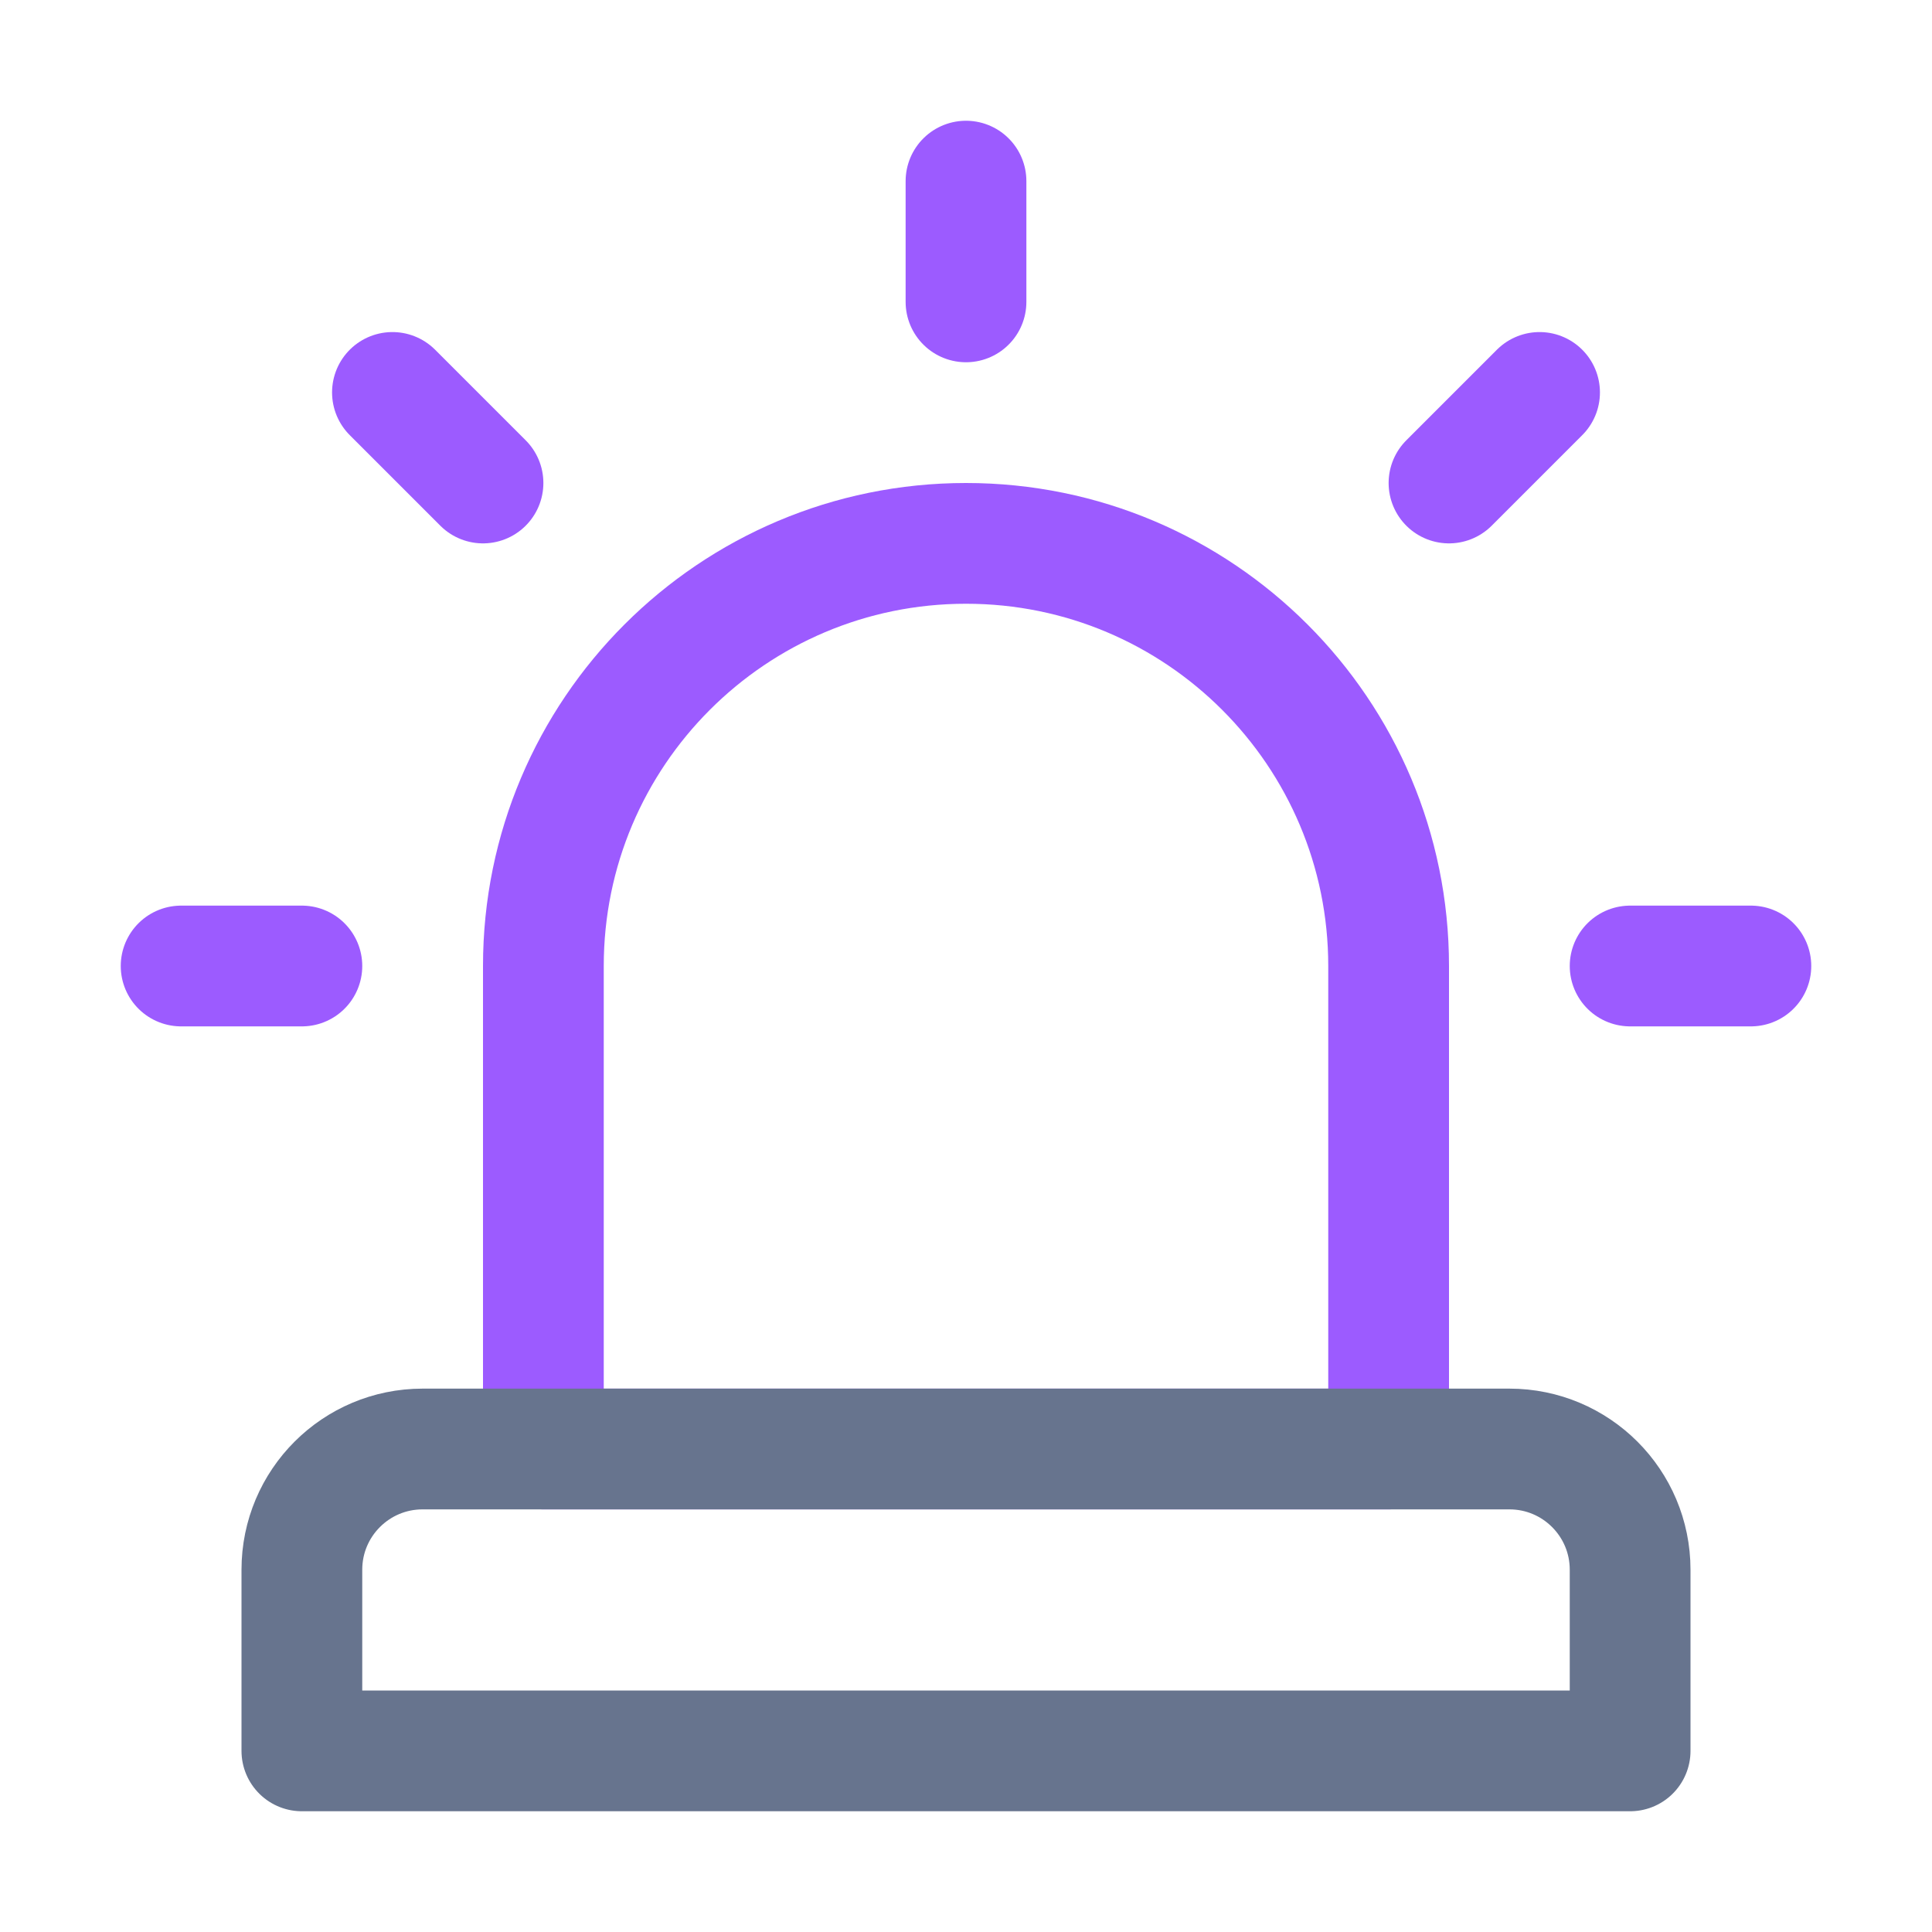 <?xml version="1.0" encoding="UTF-8"?>
<svg width="32px" height="32px" viewBox="0 0 32 32" version="1.1" xmlns="http://www.w3.org/2000/svg" xmlns:xlink="http://www.w3.org/1999/xlink">
    <title>2C7297CD-96D9-44DA-ACD1-9C4223C8A82E</title>
    <defs>
        <rect id="path-1" x="0" y="0" width="1665" height="971"></rect>
        <filter x="-9.8%" y="-12.7%" width="119.6%" height="125.3%" filterUnits="objectBoundingBox" id="filter-3">
            <feGaussianBlur stdDeviation="50" in="SourceGraphic"></feGaussianBlur>
        </filter>
        <linearGradient x1="50%" y1="20.954%" x2="68.798%" y2="78.258%" id="linearGradient-4">
            <stop stop-color="#FF82E4" offset="0%"></stop>
            <stop stop-color="#DF9EFF" offset="100%"></stop>
        </linearGradient>
        <filter x="-10.3%" y="-13.5%" width="120.6%" height="127.1%" filterUnits="objectBoundingBox" id="filter-5">
            <feGaussianBlur stdDeviation="50" in="SourceGraphic"></feGaussianBlur>
        </filter>
        <path d="M8,0 L253,0 C257.418,-1.65085012e-14 261,3.582 261,8 L261,190 C261,194.418 257.418,198 253,198 L8,198 C3.582,198 5.41083001e-16,194.418 0,190 L0,8 C-5.41083001e-16,3.582 3.582,8.11624501e-16 8,0 Z" id="path-6"></path>
        <filter x="-16.9%" y="-14.1%" width="133.7%" height="144.4%" filterUnits="objectBoundingBox" id="filter-7">
            <feOffset dx="0" dy="16" in="SourceAlpha" result="shadowOffsetOuter1"></feOffset>
            <feGaussianBlur stdDeviation="12" in="shadowOffsetOuter1" result="shadowBlurOuter1"></feGaussianBlur>
            <feColorMatrix values="0 0 0 0 0.173   0 0 0 0 0.212   0 0 0 0 0.443  0 0 0 0.12 0" type="matrix" in="shadowBlurOuter1"></feColorMatrix>
        </filter>
    </defs>
    <g id="Page-1" stroke="none" stroke-width="1" fill="none" fill-rule="evenodd">
        <g id="Budgeting-and-Savings" transform="translate(-287, -3622)">
            <rect fill="#FFFFFF" x="0" y="0" width="1665" height="9185"></rect>
            <g id="section-5" transform="translate(0, 3155)">
                <g id="Background">
                    <mask id="mask-2" fill="white">
                        <use xlink:href="#path-1"></use>
                    </mask>
                    <use id="Mask" fill="#D8D8D8" xlink:href="#path-1"></use>
                    <g mask="url(#mask-2)">
                        <g transform="translate(-675, -2135)">
                            <g id="Objects" stroke-width="1" fill="none" transform="translate(1241.638, 2291) scale(-1, -1) translate(-1241.638, -2291) translate(0, 1658)">
                                <path d="M564.457,424.202 C704.677,1036.128 842.084,1314.434 976.681,1259.122 C1178.575,1176.154 1721.404,113.189 1900.629,87.261 C2020.113,69.976 1515.495,93.099 386.775,156.631 L386.775,504.801 L564.457,424.202 Z" id="Path-11-" fill="#4B83FF" opacity="0.5" filter="url(#filter-3)" transform="translate(1152.28, 673.858) scale(-1, 1) translate(-1152.28, -673.858) "></path>
                                <path d="M1094.296,536.682 C1574.914,994.129 1896.951,1177.107 2060.407,1085.618 C2305.592,948.384 2240.209,284.27 2457.864,241.385 C2602.967,212.794 2126.65,132.333 1028.914,0 L1028.914,575.892 L1094.296,536.682 Z" id="Path-11-" fill="url(#linearGradient-4)" opacity="0.3" filter="url(#filter-5)" transform="translate(1756.094, 554.245) scale(-1, 1) translate(-1756.094, -554.245) "></path>
                            </g>
                            <rect id="Rectangle-" fill-opacity="0.6" fill="#FFFFFF" x="678.275" y="14" width="1706" height="5422"></rect>
                        </g>
                    </g>
                </g>
                <g id="text" transform="translate(263, 70)">
                    <g id="Explore-cas-shopping-options" transform="translate(0, 294)">
                        <g id="data-display/other/insurance" transform="translate(0, 83)">
                            <g id="Rectangle-">
                                <use fill="black" fill-opacity="1" filter="url(#filter-7)" xlink:href="#path-6"></use>
                                <use fill="#FFFFFF" fill-rule="evenodd" xlink:href="#path-6"></use>
                            </g>
                            <g id="data-display/avatar/40" transform="translate(24, 20)" stroke-linecap="round" stroke-linejoin="round" stroke-width="2">
                                <path d="M16,9 C19.866,9 23,12.134 23,16 L23,24 L23,24 L9,24 L9,16 C9,12.134 12.134,9 16,9 Z" id="Rectangle" stroke="#9C5BFF"></path>
                                <path d="M7,24 L25,24 C26.105,24 27,24.895 27,26 L27,29 L27,29 L5,29 L5,26 C5,24.895 5.895,24 7,24 Z" id="Rectangle" stroke="#67748E"></path>
                                <line x1="16" y1="5" x2="16" y2="3" id="Path-69" stroke="#9C5BFF"></line>
                                <line x1="27" y1="16" x2="29" y2="16" id="Path-69" stroke="#9C5BFF"></line>
                                <line x1="24" y1="8" x2="25.5" y2="6.5" id="Path-69" stroke="#9C5BFF"></line>
                                <line x1="3" y1="16" x2="5" y2="16" id="Path-69" stroke="#9C5BFF"></line>
                                <line x1="6.5" y1="6.5" x2="8" y2="8" id="Path-69" stroke="#9C5BFF"></line>
                            </g>
                        </g>
                    </g>
                </g>
            </g>
        </g>
    </g>
</svg>